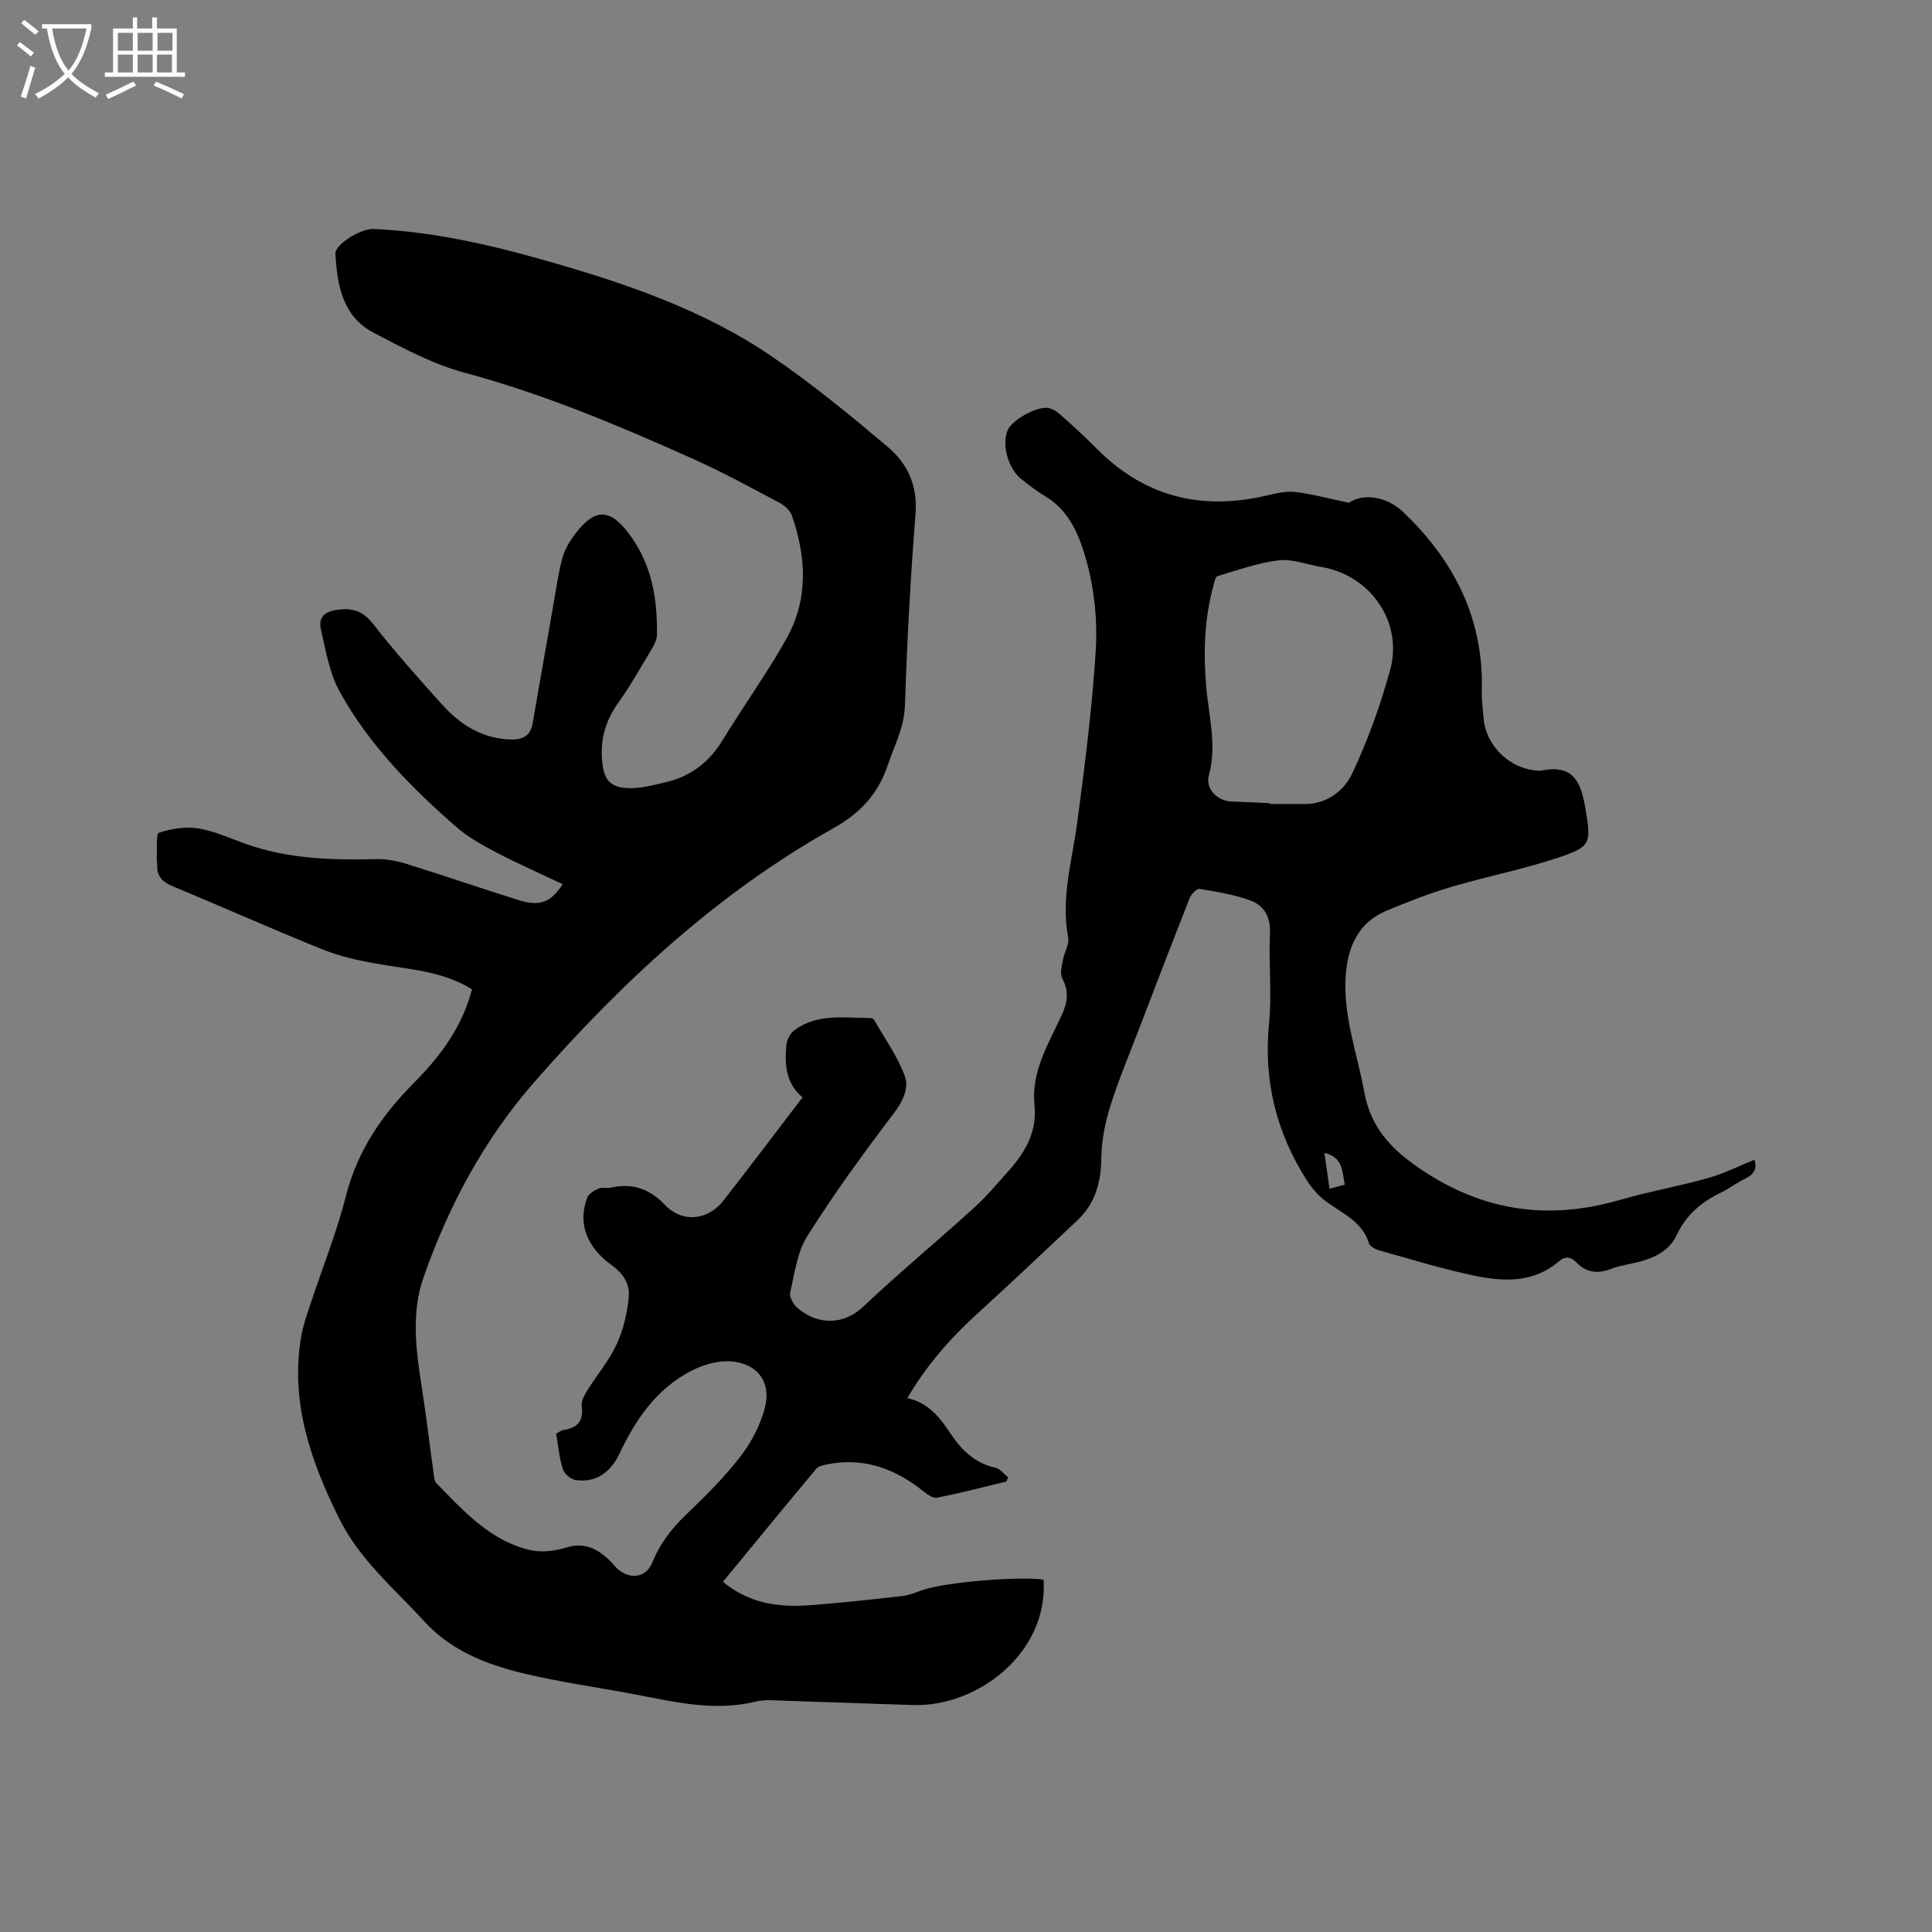 <svg enable-background="new 0 0 400 400" viewBox="0 0 400 400" xmlns="http://www.w3.org/2000/svg"><rect x="0" y="0" width="400" height="400" fill="#808080" stroke="none"/><path d="m6.4 11.7c-1-.8-1.9-1.6-2.9-2.3l.6-.7c.9.7 1.9 1.4 2.9 2.2zm-2.1 8.3c.7-2.1 1.4-4.2 2-6.4.2.1.6.3 1 .4-.7 2.3-1.3 4.4-1.9 6.4zm3-12.8c-1.1-.9-2.1-1.7-2.9-2.4l.6-.7c1 .8 2 1.5 3 2.4zm1.4-1.3v-.9h10.2v.9c-.9 4.2-2.3 7.3-4.1 9.4 1.3 1.4 3.2 2.7 5.7 4-.2.2-.4.5-.7.9-2.5-1.4-4.4-2.7-5.7-4.2-1.4 1.5-3.5 3-6.1 4.4 0 0 0 0-.1-.1-.3-.4-.5-.7-.7-.8 2.7-1.3 4.7-2.8 6.2-4.2-1.8-2.2-3-5.3-3.7-9.4zm9.2 0h-7.1c.6 3.8 1.7 6.7 3.4 8.7 1.7-2 2.9-4.8 3.7-8.7z" fill="#fbfcfa"/><path d="m31.6 3.6h.9v2.3h4.1v9.1h1.7v.9h-16.6v-.9h1.7v-9.1h4.1v-2.3h.9v2.3h3.1v-2.3zm-4 13.3.6.8c-1.9.9-3.8 1.9-5.8 2.8-.2-.3-.3-.6-.5-.9 2-.9 3.9-1.8 5.7-2.7zm-3.2-10.1v3.7h3.1v-3.7zm0 4.5v3.7h3.1v-3.7zm4.1-4.5v3.7h3.1v-3.7zm0 4.5v3.7h3.1v-3.7zm9.1 9.1c-2.1-1.1-4.1-2-5.8-2.7l.5-.8c2.2.9 4.1 1.8 5.8 2.6zm-1.9-13.6h-3.1v3.7h3.1zm-3.2 4.5v3.7h3.1v-3.7z" fill="#fbfcfa"/><path d="m216.06 327.05c1.01 15.18-13.67 26.34-26.92 25.96-8.89-.26-17.78-.62-26.67-.89-2-.06-4.09-.3-5.98.17-8.67 2.13-17.02.03-25.43-1.56-7.6-1.43-15.28-2.49-22.79-4.3-7.62-1.84-14.9-4.69-20.43-10.74-6.2-6.79-13.36-12.74-17.57-21.21-5.9-11.86-10.18-24.03-7.95-37.56.39-2.38 1.22-4.7 1.98-7 2.45-7.44 5.41-14.75 7.33-22.32 2.36-9.31 7.43-16.72 14.02-23.35 4.98-5.02 9.22-10.51 11.45-17.34.22-.68.4-1.37.62-2.1-6.16-3.79-13-4.1-19.64-5.27-3.82-.67-7.69-1.52-11.27-2.96-10.41-4.19-20.65-8.78-31.02-13.08-2.12-.88-3.34-2.04-3.24-4.39.02-.53-.13-1.06-.1-1.59.1-1.78-.19-4.91.45-5.11 2.57-.83 5.53-1.32 8.17-.89 3.4.55 6.64 2.08 9.93 3.24 8.76 3.09 17.82 3.34 26.97 3.11 2.06-.05 4.21.37 6.19.99 7.78 2.42 15.49 5.08 23.27 7.51 4.35 1.36 6.61.46 9.07-3.31-4.61-2.18-9.25-4.23-13.74-6.57-2.89-1.51-5.82-3.13-8.25-5.25-9.39-8.18-18.12-17.07-24.18-28.04-2.13-3.85-2.88-8.53-3.89-12.92-.55-2.37.63-3.65 3.44-4.03 3.32-.45 5.35.34 7.45 3.03 4.5 5.76 9.37 11.24 14.27 16.66 3.72 4.12 8.24 6.96 14.05 7.16 2.41.08 4.16-.64 4.61-3.25 1.42-8.11 2.82-16.23 4.26-24.34.59-3.33 1.04-6.7 1.91-9.95.48-1.78 1.52-3.51 2.65-5.01 4.08-5.39 7.18-5.3 11.13-.06 4.73 6.27 5.93 13.46 5.8 21.02-.02.97-.57 2.01-1.1 2.89-2.23 3.73-4.36 7.54-6.88 11.07-2.58 3.62-3.75 7.39-3.38 11.84.3 3.57 1.17 5.46 4.74 5.82 2.71.27 5.58-.51 8.31-1.14 5.18-1.19 9.09-4.12 11.9-8.73 4.3-7.05 9.15-13.78 13.19-20.96 4.6-8.17 4.18-16.9 1.16-25.55-.37-1.05-1.47-2.07-2.5-2.62-5.89-3.12-11.75-6.34-17.82-9.06-15.45-6.93-31.02-13.49-47.46-17.91-6.55-1.76-12.76-5.1-18.83-8.28-6.43-3.37-7.52-9.85-7.9-16.35-.11-1.91 5.24-5.24 7.9-5.12 12.04.53 23.71 3.15 35.24 6.43 16.45 4.67 32.67 10.1 46.94 19.77 8.49 5.75 16.46 12.32 24.31 18.94 4.04 3.41 6.18 7.96 5.72 13.78-1.04 13.21-1.76 26.45-2.19 39.7-.15 4.57-2.18 8.29-3.55 12.36-1.98 5.92-5.68 9.96-11.16 13.03-24.09 13.47-43.98 31.99-62.02 52.6-10.38 11.86-17.73 25.59-22.93 40.4-2.59 7.38-1.59 15.06-.4 22.65.94 5.96 1.64 11.95 2.47 17.93.1.71.13 1.62.57 2.07 5.71 5.83 11.24 12.06 19.66 13.9 2.31.51 5.04.09 7.36-.6 3.73-1.12 6.36.33 8.85 2.69.69.66 1.24 1.48 1.99 2.05 2.64 2 5.65 1.36 6.85-1.61 1.54-3.81 3.89-6.92 6.85-9.76 3.97-3.82 7.93-7.73 11.3-12.06 2.28-2.92 4.14-6.47 5.11-10.03 1.5-5.46-1.46-9.44-7.14-9.8-2.65-.17-5.64.73-8.05 1.97-7.16 3.69-11.49 10-14.86 17.13-1.77 3.73-4.71 6.11-9.1 5.47-1-.14-2.33-1.3-2.64-2.27-.73-2.3-.93-4.76-1.38-7.34.55-.27 1.06-.69 1.61-.77 2.95-.42 4.07-1.97 3.69-4.97-.13-.99.54-2.21 1.13-3.15 2.01-3.24 4.55-6.22 6.12-9.64 1.4-3.06 2.21-6.55 2.5-9.91.21-2.46-1.12-4.68-3.46-6.36-5.4-3.89-7.11-8.81-5.16-14.04.31-.82 1.45-1.48 2.36-1.89.72-.32 1.7-.01 2.51-.19 4.46-.98 7.92.14 11.25 3.59 3.71 3.84 8.94 3.14 12.15-.98 5.41-6.94 10.71-13.96 16.31-21.3-3.44-2.87-3.76-6.84-3.32-10.91.12-1.07.82-2.39 1.68-3.02 4.75-3.51 10.31-2.5 15.67-2.5.28 0 .69.19.82.41 2.17 3.81 4.78 7.46 6.3 11.52 1.01 2.71-.46 5.46-2.44 8.06-6.21 8.16-12.25 16.49-17.71 25.15-2.11 3.34-2.63 7.73-3.56 11.72-.21.89.65 2.37 1.45 3.09 3.63 3.25 9.14 4.09 13.68-.19 7.48-7.05 15.4-13.63 23.02-20.54 2.5-2.27 4.69-4.9 6.95-7.42 3.5-3.89 6.06-8.18 5.49-13.7-.72-6.96 2.84-12.68 5.58-18.57 1.26-2.71 1.63-4.97.18-7.7-.54-1.01-.09-2.63.14-3.93.26-1.54 1.34-3.15 1.08-4.54-1.57-8.19.83-15.97 1.88-23.92 1.57-11.85 3.1-23.74 3.83-35.66.37-6.05-.28-12.42-1.88-18.26-1.4-5.1-3.44-10.51-8.64-13.58-1.73-1.02-3.32-2.28-4.9-3.53-2.73-2.17-4.06-7.06-2.84-10.09.79-1.97 5.66-4.86 8.24-4.65.92.08 1.92.72 2.65 1.37 2.54 2.25 5.05 4.54 7.43 6.95 9.88 10.04 21.68 13.02 35.25 9.85 1.95-.46 4.03-.97 5.96-.75 3.46.4 6.85 1.34 11.15 2.23 2.83-1.97 7.71-1.43 11.18 1.88 10.65 10.14 16.78 22.22 16.32 37.23-.06 1.79.24 3.59.36 5.39.4 5.79 5.47 10.69 11.32 10.96.21.01.43.04.64 0 6.77-1.41 8.25 2.53 9.17 8.03 1.2 7.15 1.05 7.76-5.88 10.06-7.21 2.39-14.72 3.85-22.01 6.01-4.54 1.35-8.99 3.08-13.36 4.92-5.72 2.42-7.92 7.25-8.39 13.15-.67 8.44 2.34 16.28 3.82 24.37 1.31 7.18 5.31 11.61 11.29 15.71 13.08 8.98 26.72 10.97 41.72 6.61 5.99-1.74 12.18-2.82 18.19-4.51 3.27-.92 6.36-2.49 9.56-3.78.62 1.68 0 3.01-1.97 3.95-1.71.82-3.25 2.02-4.96 2.85-4.03 1.94-7.21 4.64-9.16 8.8-1.45 3.09-4.31 4.58-7.47 5.44-2.04.56-4.19.81-6.15 1.56-2.77 1.06-5.11.76-7.18-1.38-1.14-1.17-2.29-1.3-3.58-.19-5.11 4.41-11.2 4.25-17.18 3.03-6.73-1.38-13.31-3.43-19.94-5.28-.84-.23-2.01-.83-2.22-1.51-1.4-4.55-5.52-6.15-8.86-8.64-1.54-1.15-2.9-2.69-3.94-4.31-6.36-9.92-9.04-20.68-7.87-32.55.61-6.2-.09-12.51.19-18.76.15-3.43-1.31-5.7-4.14-6.73-3.34-1.21-6.93-1.78-10.46-2.36-.57-.09-1.7 1.1-2.02 1.91-3.5 8.85-6.9 17.73-10.3 26.61-2.08 5.43-4.36 10.81-6.1 16.35-1.09 3.47-1.85 7.2-1.89 10.82-.05 5.07-1.27 9.44-4.96 12.93-6.93 6.55-13.88 13.08-20.92 19.51-5.5 5.03-10.34 10.56-14.29 17.29 4.36.96 6.74 4.01 8.91 7.29 2.29 3.45 5.06 6.2 9.33 7.12.97.21 1.76 1.29 2.63 1.97-.11.3-.23.6-.34.89-4.8 1.15-9.57 2.41-14.41 3.36-.85.17-2.07-.77-2.93-1.44-5.84-4.65-12.3-6.98-19.82-5.46-.79.16-1.78.37-2.24.92-6.44 7.72-12.81 15.5-19.3 23.38 5.55 4.63 11.84 5.35 18.39 4.83 6.23-.5 12.45-1.15 18.66-1.87 1.54-.18 3.05-.81 4.54-1.33 4.38-1.49 19.55-2.84 24.79-2.07zm46.84-160.76v.17c2.33 0 4.66-.03 6.98.01 4.76.08 8.37-2.69 10.1-6.37 3.22-6.84 5.82-14.07 7.83-21.37 2.74-9.96-4.12-19.71-14.32-21.36-2.92-.48-5.92-1.7-8.73-1.36-4.3.51-8.5 2.03-12.69 3.27-.43.13-.64 1.24-.83 1.93-1.88 6.82-2.11 13.74-1.52 20.77.51 6.17 2.29 12.27.56 18.59-.76 2.78 1.8 5.27 4.7 5.37 2.64.08 5.28.23 7.92.35zm11.31 72.4c.37 2.65.69 4.89 1.05 7.43 1.2-.33 2.15-.59 3.16-.86-.56-2.77-.34-5.65-4.21-6.57z"/></svg>